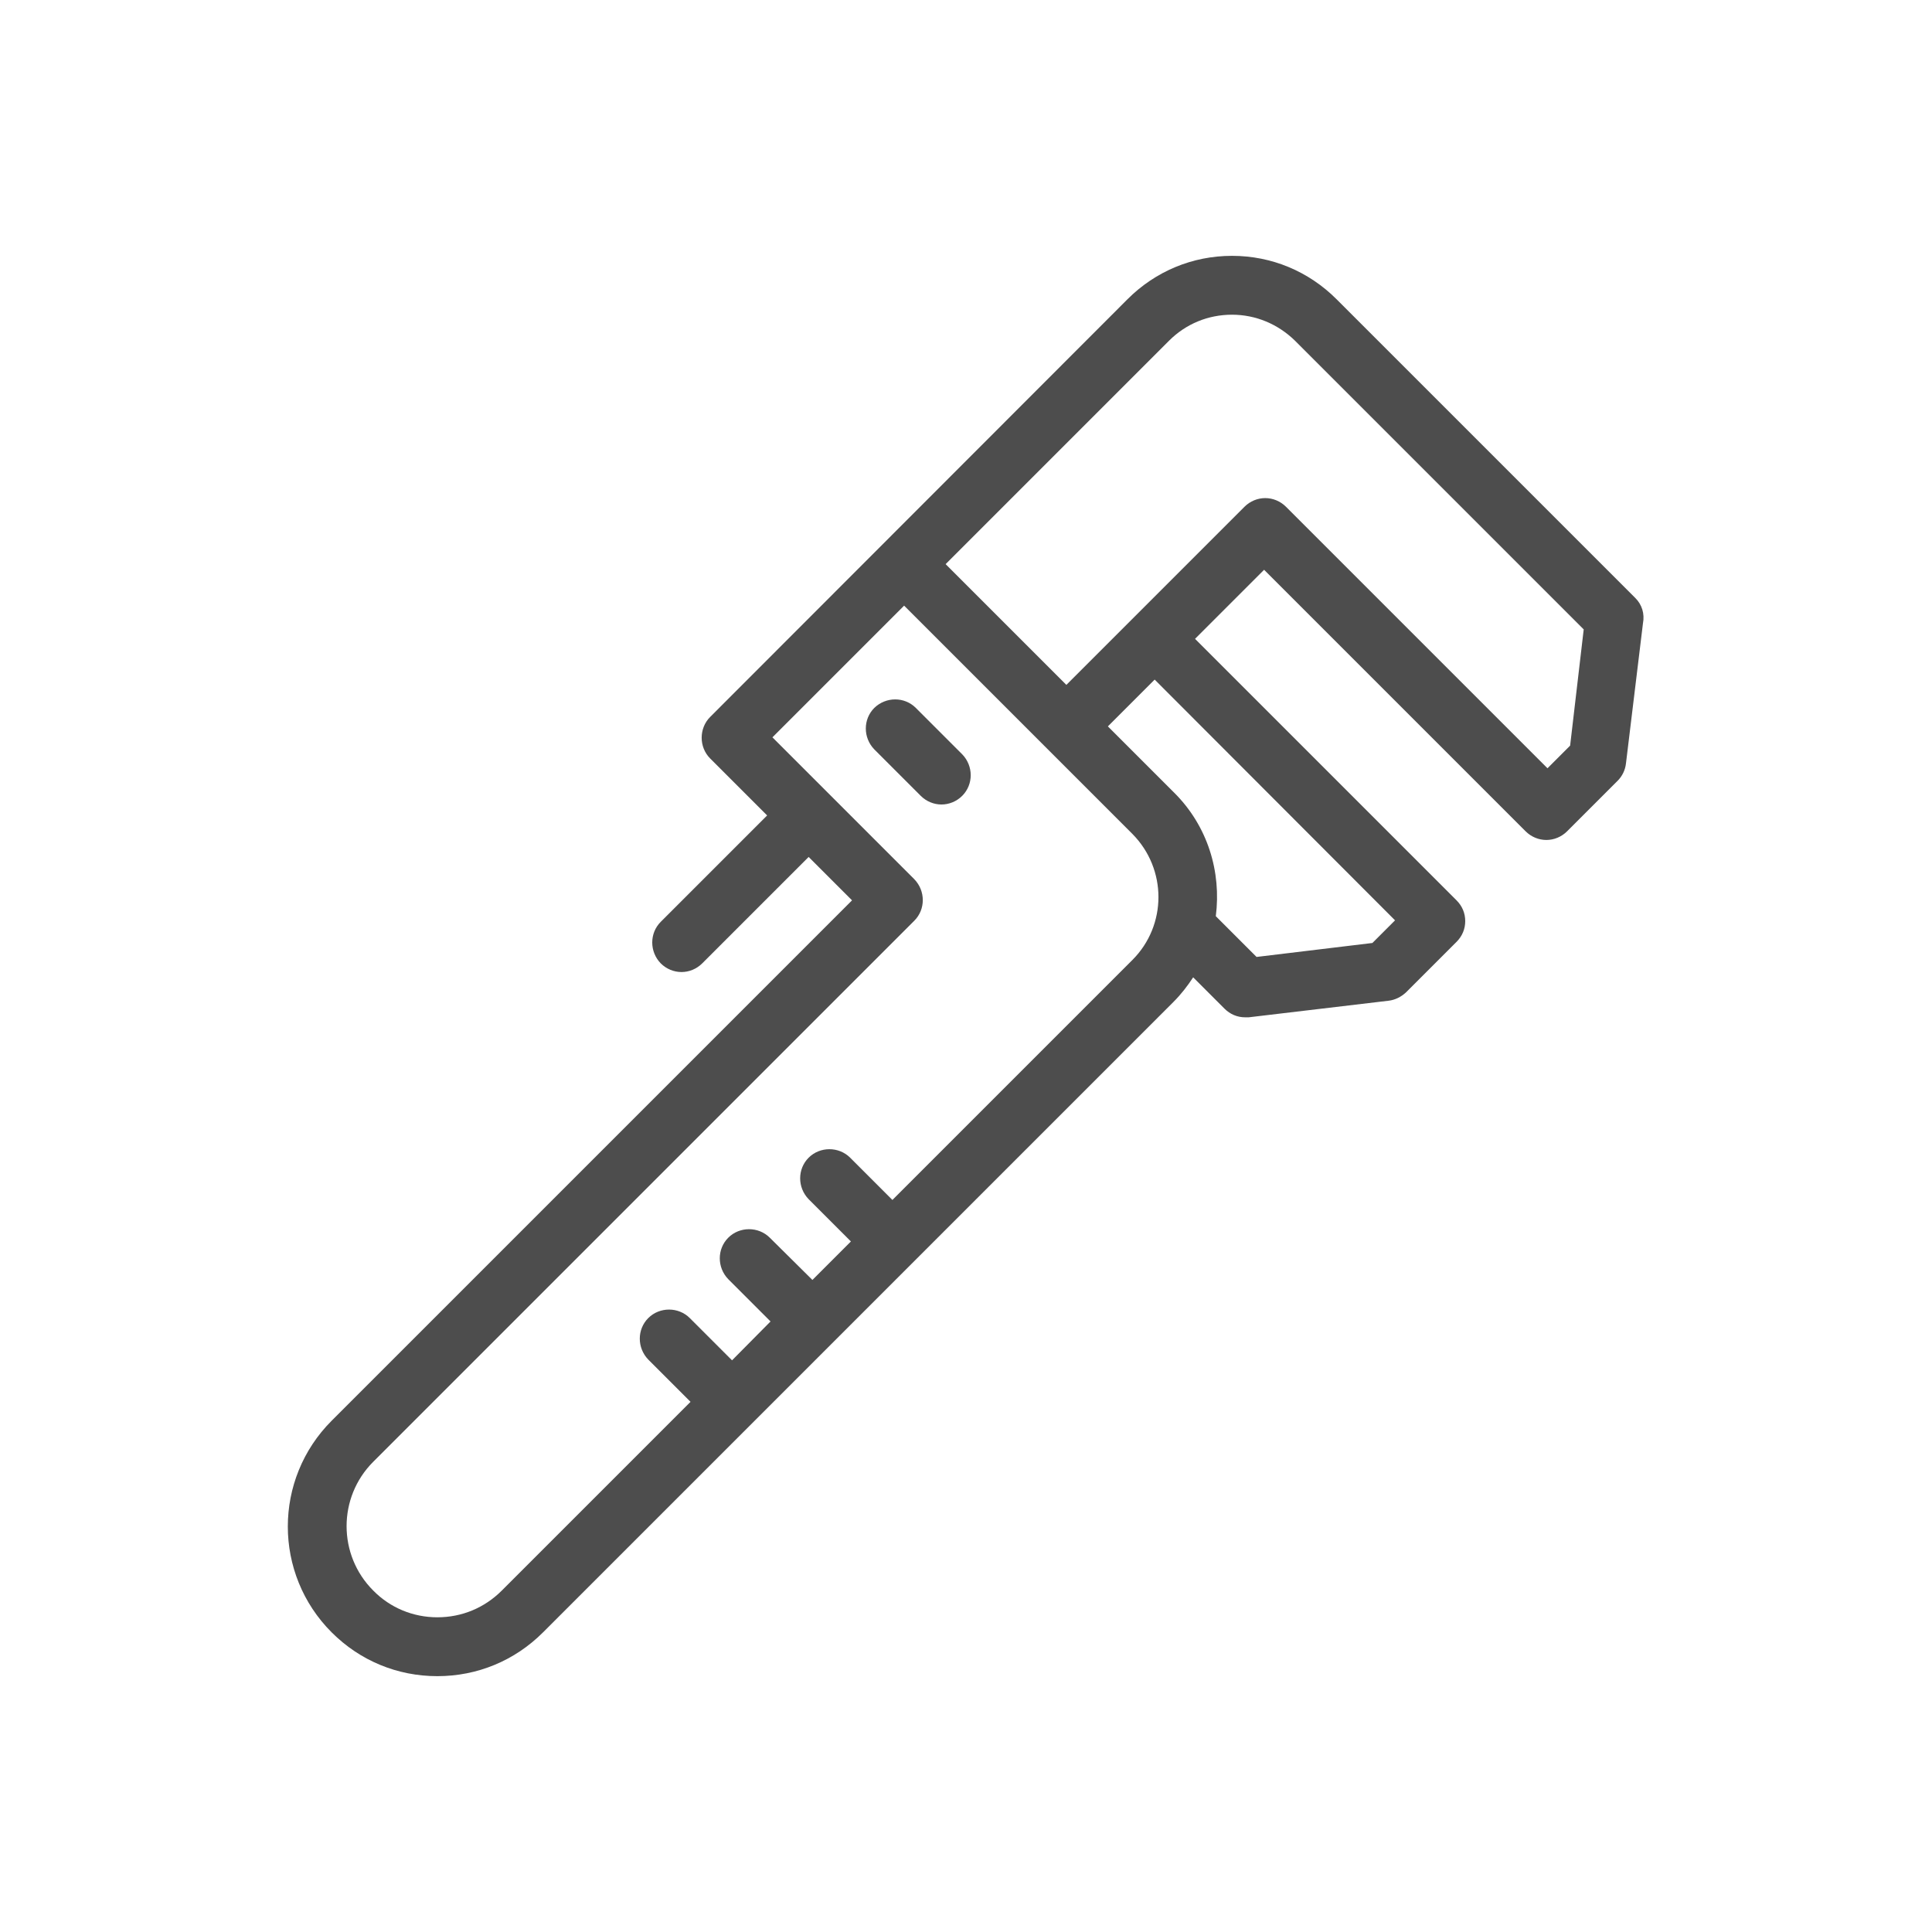 <?xml version="1.0" encoding="utf-8"?>
<!-- Generator: Adobe Illustrator 25.2.3, SVG Export Plug-In . SVG Version: 6.00 Build 0)  -->
<svg version="1.1" id="Layer_1" xmlns="http://www.w3.org/2000/svg" xmlns:xlink="http://www.w3.org/1999/xlink" x="0px" y="0px"
	 viewBox="0 0 512 512" style="enable-background:new 0 0 512 512;" xml:space="preserve">
<style type="text/css">
	.st0{fill:#4D4D4D;}
</style>
<g>
	<path class="st0" d="M416.1,197.6l-6,6l-69.3-69.3c-1.5-1.5-3.5-2.3-5.5-2.3c-2,0-4,0.8-5.5,2.3l-47.2,47.2l-32-32l59.2-59.2
		c4.5-4.5,10.4-6.9,16.7-6.9c6.3,0,12.2,2.5,16.7,6.9l76.5,76.5L416.1,197.6z M369.7,243.9l-6,6l-30.7,3.7l-10.8-10.8
		c1.5-11.7-2.1-23.9-11.1-32.8l-17.5-17.5l12.4-12.4L369.7,243.9z M300.1,254.4L236.5,318l-11.2-11.2c-3-3-8-3-11,0c-3,3-3,7.9,0,11
		l11.2,11.2l-10.2,10.2L204,328c-3-3-8-3-11,0c-3,3-3,7.9,0,11l11.2,11.2L194,360.5l-11.2-11.2c-3-3-8-3-11,0c-3,3-3,7.9,0,11
		l11.2,11.2L133,421.5c-4.6,4.6-10.6,7.1-17.1,7.1c-6.4,0-12.5-2.5-17-7.1c-9.4-9.4-9.4-24.7,0-34.1l143.4-143.4c3-3,3-7.9,0-11
		l-37.6-37.6l34.9-34.9l60.5,60.5C309.3,230.3,309.3,245.2,300.1,254.4 M433.4,158.5l-79.2-79.2c-7.4-7.4-17.2-11.5-27.7-11.5
		c-10.5,0-20.3,4.1-27.7,11.5L188.2,190c-3,3-3,8,0,11l15.1,15.1l-28.2,28.2c-3,3-3,7.9,0,11c1.5,1.5,3.5,2.3,5.5,2.3
		c2,0,4-0.8,5.5-2.3l28.2-28.2l11.5,11.5L87.9,376.5c-15.5,15.5-15.5,40.6,0,56.1c7.5,7.5,17.4,11.6,28,11.6h0
		c10.6,0,20.5-4.1,28-11.6l167.1-167.1c2-2,3.7-4.2,5.2-6.5l8.3,8.3c1.5,1.5,3.4,2.3,5.5,2.3c0.3,0,0.6,0,0.9,0l37.1-4.4
		c1.7-0.2,3.3-1,4.6-2.2l13.4-13.4c1.5-1.5,2.3-3.4,2.3-5.5c0-2.1-0.8-4-2.3-5.5l-69.3-69.3l18.3-18.3l69.3,69.3
		c1.5,1.5,3.5,2.3,5.5,2.3c2,0,4-0.8,5.5-2.3l13.4-13.4c1.2-1.2,2-2.8,2.2-4.6l4.5-37.1C435.9,162.6,435.1,160.2,433.4,158.5"/>
	<path class="st0" d="M242.7,187.6c-3-3-7.9-3-11,0c-3,3-3,7.9,0,11l12.3,12.3c1.5,1.5,3.5,2.3,5.5,2.3c2,0,4-0.8,5.5-2.3
		c3-3,3-7.9,0-11L242.7,187.6z"/>
</g>
</svg>

